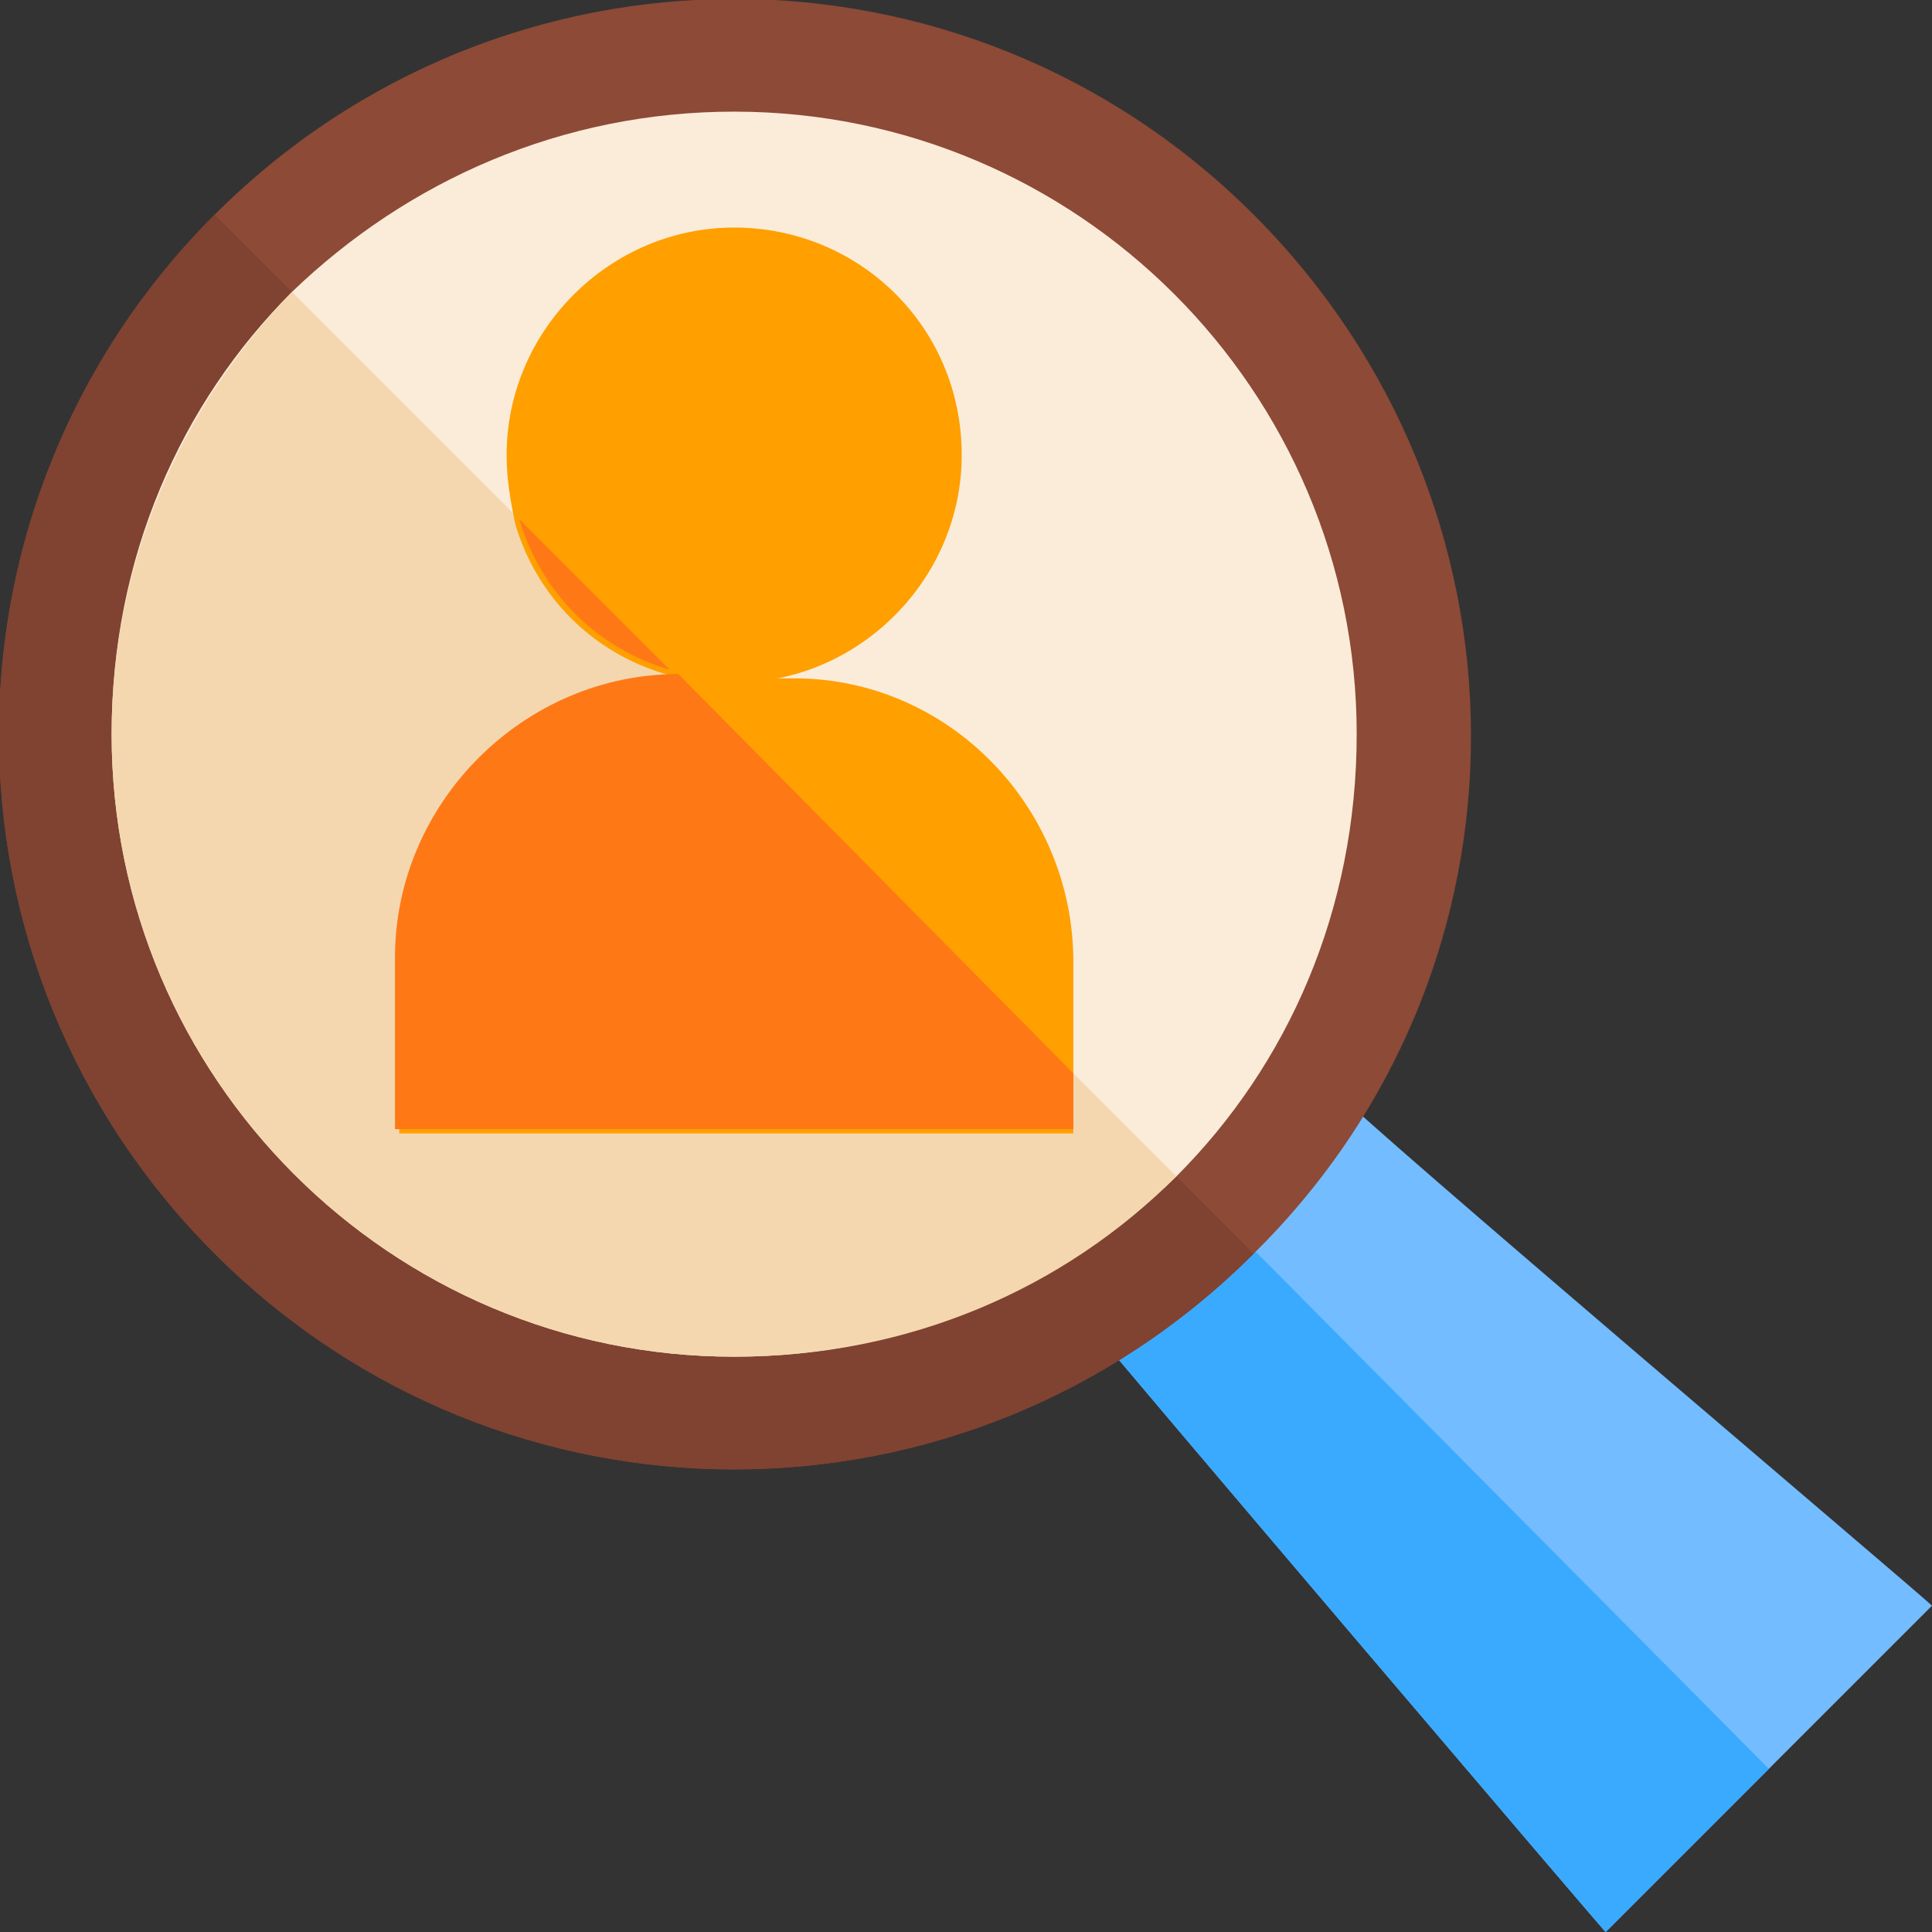 <?xml version="1.0" encoding="utf-8"?>
<!-- Generator: Adobe Illustrator 25.4.1, SVG Export Plug-In . SVG Version: 6.00 Build 0)  -->
<svg version="1.1" id="Capa_1" xmlns="http://www.w3.org/2000/svg" xmlns:xlink="http://www.w3.org/1999/xlink" x="0px" y="0px"
	 width="45px" height="45px" viewBox="0 0 45 45" style="enable-background:new 0 0 45 45;" xml:space="preserve">
<rect x="0" y="0" width="45" height="45" fill="#333333" stroke="none"/>
<style type="text/css">
	.st0{fill:#73BCFF;}
	.st1{fill:#3AAAFF;}
	.st2{fill:#8C4A37;}
	.st3{fill:#804231;}
	.st4{fill:#FAECD8;}
	.st5{fill:#F4D7AF;}
	.st6{fill:#FF9F00;}
	.st7{fill:#FF7816;}
</style>
<g>
	<path class="st0" d="M45,37.4L37.4,45c0.4,0.5-11.6-13.6-11.9-14c0,0,1.4-1.4,2.8-2.8c1.2-1.3,2.5-2.5,2.8-2.8
		C31.7,26.1,44.7,37.1,45,37.4z"/>
	<path class="st1" d="M41.2,41.2L37.4,45c0.4,0.5-11.6-13.6-11.9-14c0,0,1.4-1.4,2.8-2.8L41.2,41.2z"/>
	<path class="st2" d="M29.2,5C22.5-1.7,11.7-1.7,5,5c-6.7,6.7-6.7,17.5,0,24.2c6.7,6.7,17.5,6.7,24.2,0C36,22.5,35.9,11.7,29.2,5z"
		/>
	<path class="st3" d="M29.2,29.2c-6.7,6.7-17.5,6.7-24.2,0C-1.7,22.5-1.7,11.7,5,5L29.2,29.2z"/>
	<path class="st4" d="M17.1,2.6c-4,0-7.6,1.6-10.3,4.2c-2.6,2.6-4.2,6.2-4.2,10.3c0,8,6.5,14.5,14.5,14.5c4,0,7.6-1.6,10.3-4.2
		c2.6-2.6,4.2-6.2,4.2-10.3C31.6,9.1,25.1,2.6,17.1,2.6z"/>
	<path class="st5" d="M27.4,27.4c-2.6,2.6-6.2,4.2-10.3,4.2c-8,0-14.5-6.5-14.5-14.5c0-4,1.6-7.6,4.2-10.3L27.4,27.4z"/>
	<path class="st6" d="M17.1,5.3c-2.9,0-5.3,2.4-5.3,5.3c0,0.6,0.1,1.1,0.2,1.6c0.5,1.7,1.8,3,3.5,3.5c0.5,0.2,1,0.2,1.6,0.2
		c2.9,0,5.3-2.4,5.3-5.3C22.4,7.6,20,5.3,17.1,5.3z"/>
	<path class="st7" d="M15.6,15.6c-1.7-0.5-3-1.8-3.5-3.5L15.6,15.6z"/>
	<path class="st6" d="M18.5,15.8h-2.6c-3.6,0-6.6,3-6.6,6.6v4H25v-4C25,18.8,22.1,15.8,18.5,15.8z"/>
	<path class="st7" d="M25,25v1.3H9.2v-4c0-3.6,3-6.6,6.6-6.6L25,25z"/>
</g>
</svg>
